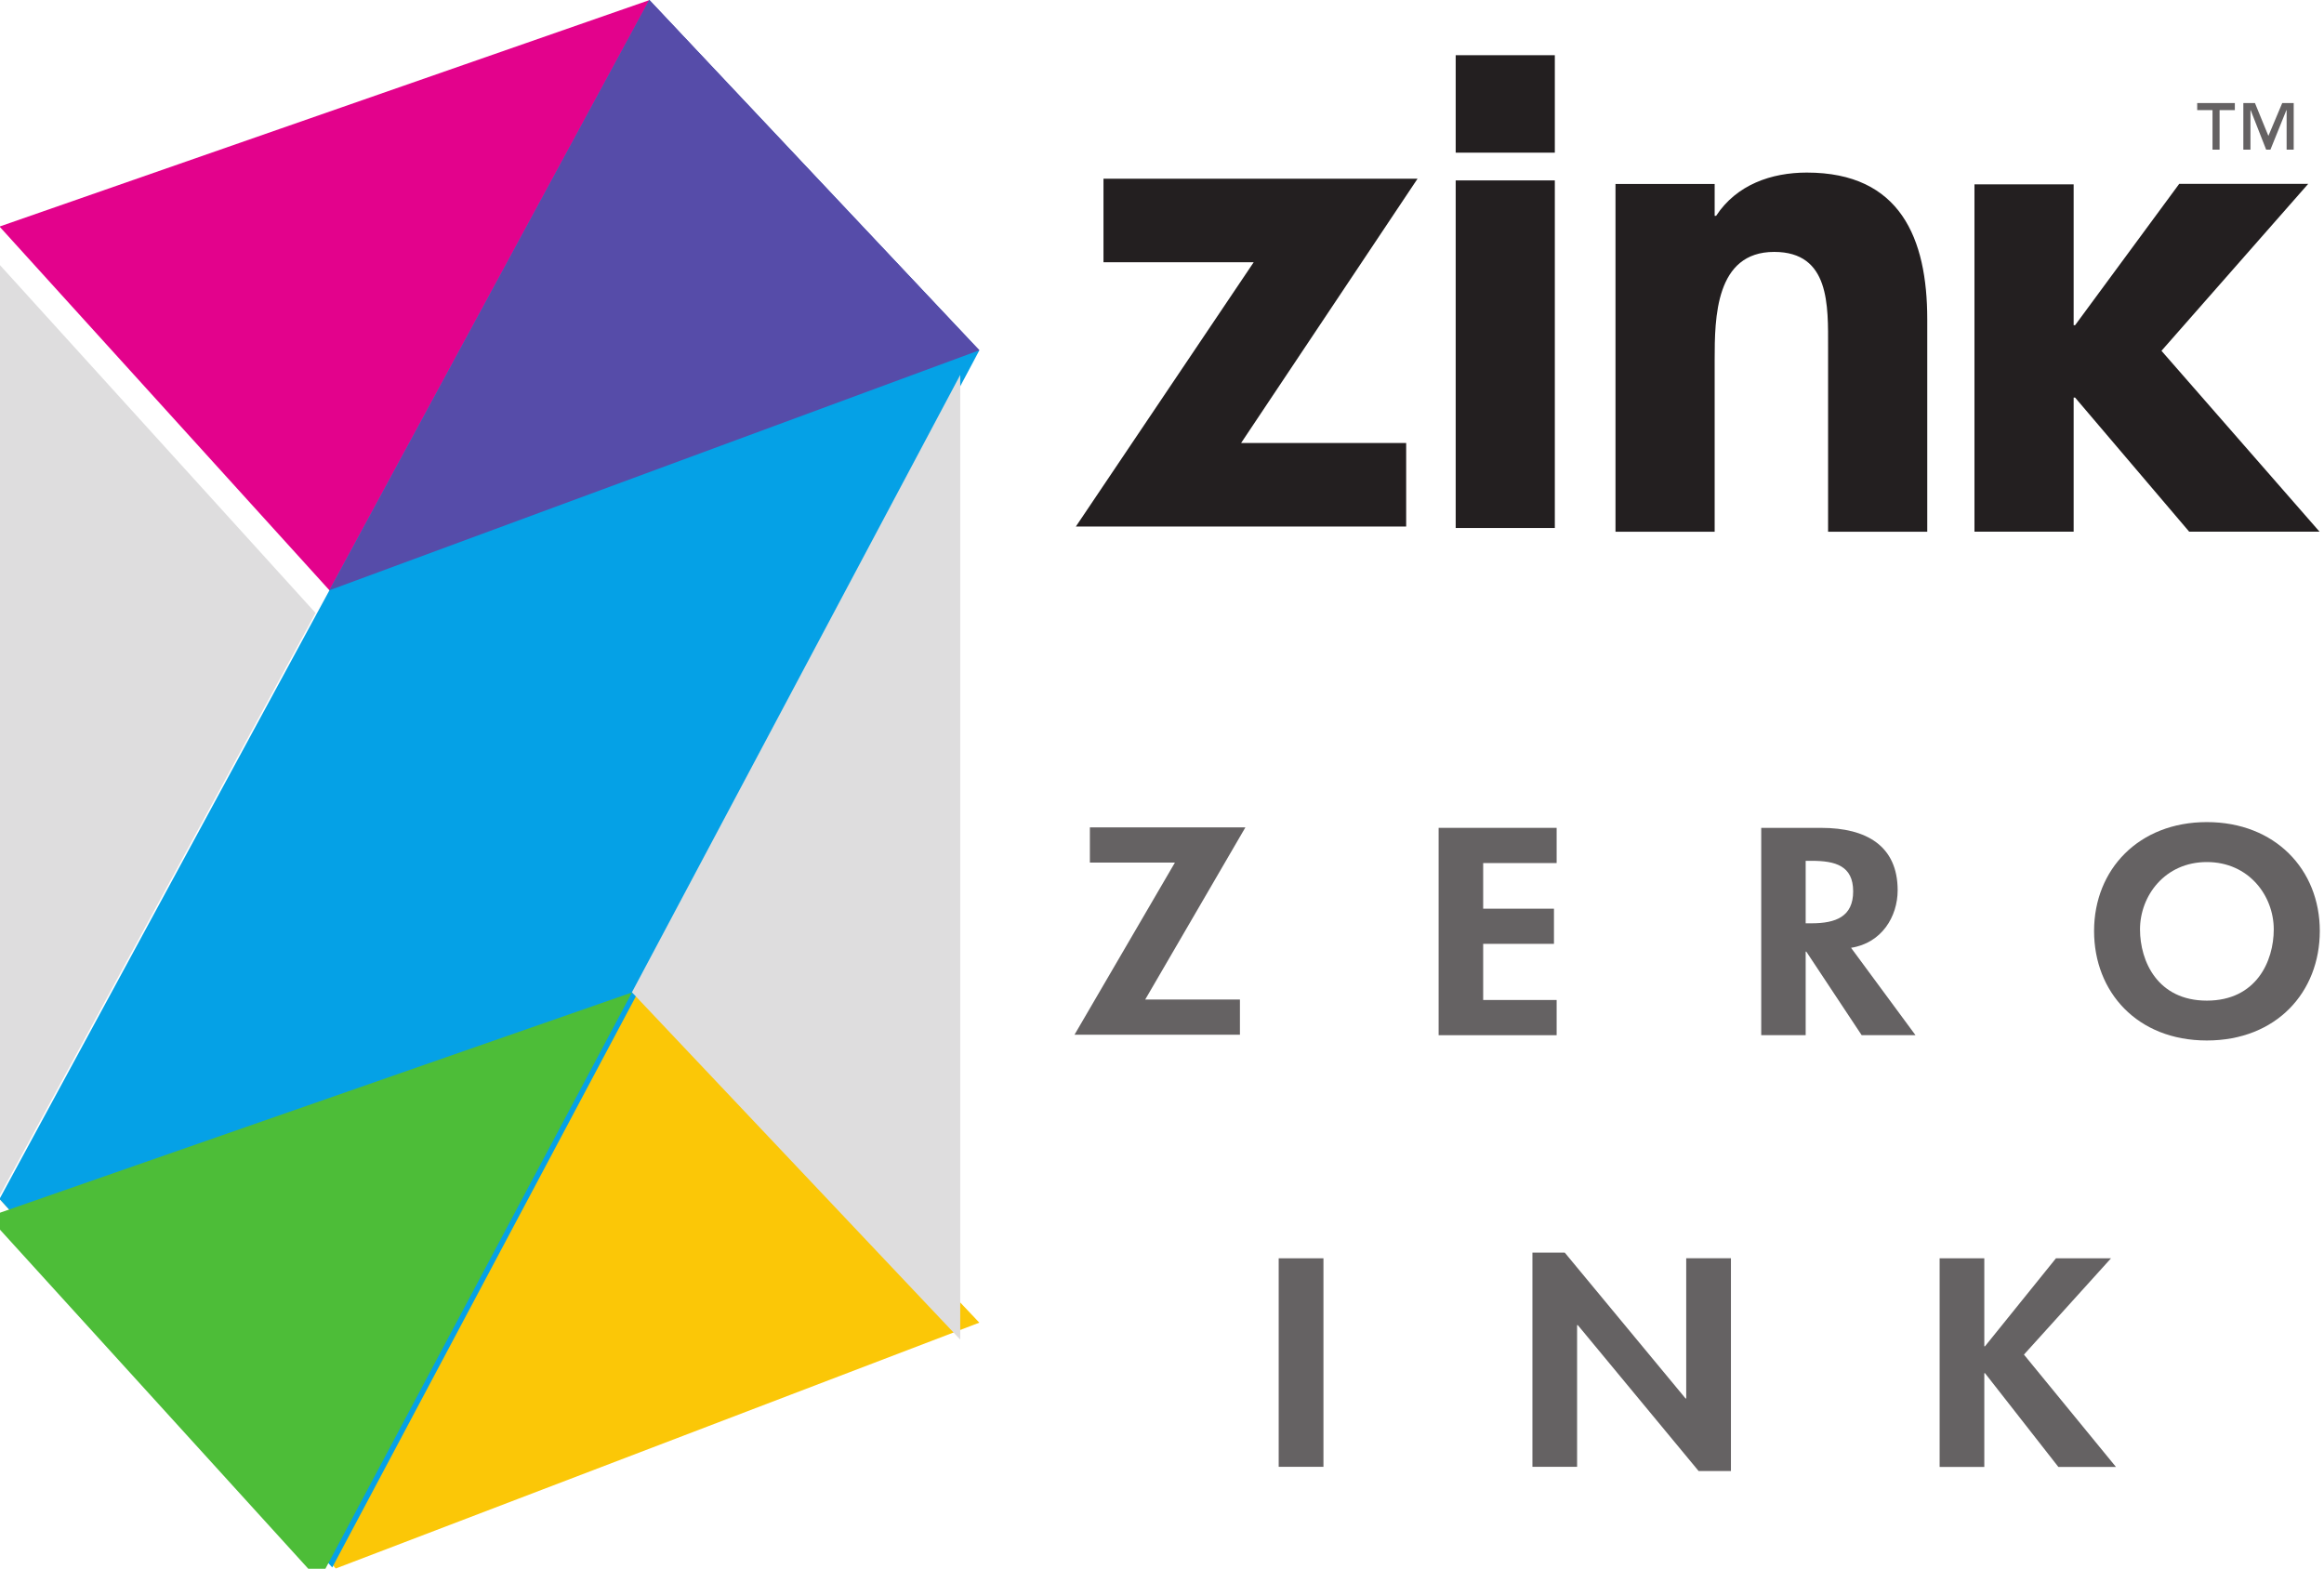 <?xml version="1.0" encoding="UTF-8" standalone="no"?>
<!-- Created with Inkscape (http://www.inkscape.org/) -->

<svg
   xmlns:dc="http://purl.org/dc/elements/1.1/"
   xmlns:cc="http://creativecommons.org/ns#"
   xmlns:rdf="http://www.w3.org/1999/02/22-rdf-syntax-ns#"
   xmlns:svg="http://www.w3.org/2000/svg"
   xmlns="http://www.w3.org/2000/svg"
   xmlns:sodipodi="http://sodipodi.sourceforge.net/DTD/sodipodi-0.dtd"
   xmlns:inkscape="http://www.inkscape.org/namespaces/inkscape"
   width="23.7mm"
   height="16mm"
   version="1.1"
   viewBox="0 0 23.7 16"
   id="svg10"
   sodipodi:docname="ZeroInk.svg"
   inkscape:version="0.92.3 (2405546, 2018-03-11)">
  <defs
     id="defs14">
    <clipPath
       id="clipPath234549">
      <path
         inkscape:connector-curvature="0"
         d="M 0,0 H 595.3 V 841.9 H 0 Z"
         id="path2" />
    </clipPath>
    <clipPath
       id="clipPath234569">
      <path
         inkscape:connector-curvature="0"
         d="M 0,0 H 595.3 V 841.9 H 0 Z"
         id="path5" />
    </clipPath>
    <clipPath
       id="clipPath234585">
      <path
         inkscape:connector-curvature="0"
         d="M 0,0 H 595.3 V 841.9 H 0 Z"
         id="path8" />
    </clipPath>
    <clipPath
       id="clipPath234613">
      <path
         inkscape:connector-curvature="0"
         d="M 0,0 H 595.3 V 841.9 H 0 Z"
         id="path11" />
    </clipPath>
    <clipPath
       id="clipPath234629">
      <path
         inkscape:connector-curvature="0"
         d="M 0,0 H 595.3 V 841.9 H 0 Z"
         id="path14" />
    </clipPath>
    <clipPath
       id="clipPath234645">
      <path
         inkscape:connector-curvature="0"
         d="M 0,0 H 595.3 V 841.9 H 0 Z"
         id="path17" />
    </clipPath>
    <clipPath
       id="clipPath234661">
      <path
         inkscape:connector-curvature="0"
         d="M 0,0 H 595.3 V 841.9 H 0 Z"
         id="path20" />
    </clipPath>
    <clipPath
       id="clipPath3953">
      <path
         id="path147"
         d="m36.85 38.09h81.76v34.15h-81.76z" />
    </clipPath>
    <clipPath
       id="clipPath3953-1">
      <path
         id="path524"
         d="m36.85 38.09h81.76v34.15h-81.76z" />
    </clipPath>
    <clipPath
       id="clipPath678"
       clipPathUnits="userSpaceOnUse">
      <path
         inkscape:connector-curvature="0"
         id="path676"
         d="m 1676,1870 v 349 h 1582 v -349 z" />
    </clipPath>
    <clipPath
       id="clipPath702"
       clipPathUnits="userSpaceOnUse">
      <path
         inkscape:connector-curvature="0"
         id="path700"
         d="m 315.59,415.629 h 817.539 v 341.48 H 315.59 Z" />
    </clipPath>
  </defs>
  <sodipodi:namedview
     pagecolor="#ffffff"
     bordercolor="#666666"
     borderopacity="1"
     objecttolerance="10"
     gridtolerance="10"
     guidetolerance="10"
     inkscape:pageopacity="0"
     inkscape:pageshadow="2"
     inkscape:window-width="1280"
     inkscape:window-height="961"
     id="namedview12"
     showgrid="false"
     inkscape:snap-smooth-nodes="false"
     inkscape:snap-midpoints="false"
     inkscape:snap-intersection-paths="true"
     showguides="true"
     inkscape:guide-bbox="true"
     inkscape:zoom="1.4142136"
     inkscape:cx="32.45857"
     inkscape:cy="-121.91575"
     inkscape:window-x="1272"
     inkscape:window-y="-8"
     inkscape:window-maximized="1"
     inkscape:current-layer="svg10" />
  <g
     id="g533"
     transform="matrix(0.255,0,0,-0.255,2.677,1.124)" />
  <g
     id="g537"
     transform="matrix(0.255,0,0,-0.255,2.677,6.54)" />
  <g
     id="g541"
     transform="matrix(0.255,0,0,-0.255,4.555,8.562)" />
  <g
     id="g545"
     transform="matrix(0.255,0,0,-0.255,4.483,3.146)" />
  <g
     id="g1146"
     transform="translate(1.335)">
    <g
       transform="matrix(0.255,0,0,-0.255,13.005,4.518)"
       id="g549">
      <path
         style="fill:#231f20"
         inkscape:connector-curvature="0"
         d="m 0,0 v -3.342 h -13.21 l 7.112,10.57 h -6.007 V 10.57 H 0.455 L -6.601,0 Z"
         id="path547" />
    </g>
    <path
       style="fill:#231f20;stroke-width:0.722"
       inkscape:connector-curvature="0"
       d="M 14.521,5.385 H 13.51 V 1.84 h 1.011 z"
       id="path551" />
    <path
       style="fill:#231f20;stroke-width:0.722"
       inkscape:connector-curvature="0"
       d="M 14.521,1.557 H 13.51 V 0.563 h 1.011 z"
       id="path553" />
    <g
       transform="matrix(0.255,0,0,-0.255,16.151,2.201)"
       id="g557">
      <path
         style="fill:#231f20"
         inkscape:connector-curvature="0"
         d="m 0,0 h 0.059 c 0.82,1.248 2.211,1.729 3.627,1.729 3.74,0 4.816,-2.634 4.816,-5.867 v -8.499 H 4.536 v 7.368 c 0,1.671 0.083,3.825 -2.156,3.825 C 0.028,-1.444 0,-4.081 0,-5.754 v -6.883 H -3.966 V 1.273 H 0 Z"
         id="path555" />
    </g>
    <g
       transform="matrix(0.255,0,0,-0.255,19.812,3.317)"
       id="g561">
      <path
         style="fill:#231f20"
         inkscape:connector-curvature="0"
         d="M 0,0 H 0.057 L 4.222,5.655 H 9.381 L 3.512,-1.023 9.832,-8.256 H 4.619 L 0.057,-2.893 H 0 V -8.256 H -3.967 V 5.634 H 0 Z"
         id="path559" />
    </g>
  </g>
  <g
     id="g1136"
     transform="matrix(2.062,0,0,2.062,-9.295,-4.38)">
    <g
       transform="matrix(0.255,0,0,-0.255,10.64,7.068)"
       id="g565">
      <path
         style="fill:#656263"
         inkscape:connector-curvature="0"
         d="m 0,0 v -0.682 h -3.208 l 1.947,3.338 H -2.91 V 3.339 H 0.106 L -1.837,0 Z"
         id="path563" />
    </g>
    <g
       transform="matrix(0.255,0,0,-0.255,11.843,6.393)"
       id="g569">
      <path
         style="fill:#656263"
         inkscape:connector-curvature="0"
         d="M 0,0 V -0.885 H 1.373 V -1.567 H 0 V -2.656 H 1.425 V -3.339 H -0.864 V 0.683 H 1.425 V 0 Z"
         id="path567" />
    </g>
    <g
       transform="matrix(0.255,0,0,-0.255,13.438,6.691)"
       id="g573">
      <path
         style="fill:#656263"
         inkscape:connector-curvature="0"
         d="m 0,0 h 0.111 c 0.476,0 0.81,0.13 0.81,0.62 0,0.496 -0.345,0.592 -0.803,0.592 H 0 Z M 2.13,-2.17 H 1.086 L 0.012,-0.549 H 0 V -2.17 h -0.862 v 4.021 h 1.167 c 0.875,0 1.479,-0.352 1.479,-1.21 0,-0.511 -0.31,-1.025 -0.904,-1.116 z"
         id="path571" />
    </g>
    <g
       transform="matrix(0.255,0,0,-0.255,15.422,6.388)"
       id="g577">
      <path
         style="fill:#656263"
         inkscape:connector-curvature="0"
         d="m 0,0 c -0.815,0 -1.296,-0.656 -1.296,-1.306 0,-0.619 0.341,-1.382 1.296,-1.382 0.958,0 1.298,0.763 1.298,1.382 C 1.298,-0.656 0.817,0 0,0 m 0,-3.461 c -1.349,0 -2.187,0.939 -2.187,2.124 0,1.194 0.868,2.112 2.187,2.112 1.322,0 2.191,-0.918 2.191,-2.112 0,-1.185 -0.84,-2.124 -2.191,-2.124"
         id="path575" />
    </g>
  </g>
  <g
     id="g1126"
     transform="matrix(2.075,0,0,2.075,-24.532,-0.071)">
    <path
       style="fill:#656263;stroke-width:0.255"
       inkscape:connector-curvature="0"
       d="m 18.327,7.244 h -0.22 V 6.219 h 0.22 z"
       id="path579" />
    <g
       transform="matrix(0.255,0,0,-0.255,19.354,6.191)"
       id="g583">
      <path
         style="fill:#656263"
         inkscape:connector-curvature="0"
         d="m 0,0 h 0.623 l 2.328,-2.811 h 0.013 v 2.703 H 3.826 V -4.21 H 3.203 L 0.874,-1.397 H 0.861 V -4.129 H 0 Z"
         id="path581" />
    </g>
    <g
       transform="matrix(0.255,0,0,-0.255,21.927,6.219)"
       id="g587">
      <path
         style="fill:#656263"
         inkscape:connector-curvature="0"
         d="m 0,0 h 1.061 l -1.678,-1.856 1.773,-2.165 h -1.11 l -1.414,1.807 H -1.381 V -4.021 H -2.242 V 0 h 0.861 v -1.696 h 0.013 z"
         id="path585" />
    </g>
  </g>
  <g
     id="g591"
     transform="matrix(0.255,0,0,-0.255,23.391,1.526)">
    <path
       id="path589"
       d="M 0,0 H -0.283 V 1.58 H -0.292 L -0.93,0 h -0.172 l -0.62,1.58 H -1.729 V 0 h -0.285 v 1.862 h 0.465 l 0.537,-1.313 0.553,1.313 H 0 Z m -2.354,1.58 h -0.61 V 0 h -0.283 v 1.58 h -0.612 v 0.282 h 1.505 z"
       inkscape:connector-curvature="0"
       style="fill:#656263" />
  </g>
  <g
     id="g595"
     transform="matrix(0.255,0,0,-0.255,6.275,5.302)" />
  <g
     id="g599"
     transform="matrix(0.255,0,0,-0.255,8.112,1.85)" />
  <g
     id="g603"
     transform="matrix(0.255,0,0,-0.255,2.678,1.164)" />
  <g
     id="g941"
     transform="matrix(1.328,0,0,1.328,-41.056,-7.312)">
    <path
       d="m 30.912,7.246 4.99,-1.739 2.534,2.69 -4.99,1.843 z"
       style="fill:#e3028c;fill-opacity:1;fill-rule:nonzero;stroke:none;stroke-width:0.035"
       id="path682"
       inkscape:connector-curvature="0" />
    <path
       d="m 30.912,14.713 4.984,-1.736 2.54,2.687 -4.942,1.888 z"
       style="fill:#fbc707;fill-opacity:1;fill-rule:nonzero;stroke:none;stroke-width:0.035"
       id="path684"
       inkscape:connector-curvature="0" />
    <path
       d="m 33.467,17.544 -2.555,-2.83 4.99,-9.207 2.534,2.69 z"
       style="fill:#05a1e6;fill-opacity:1;fill-rule:nonzero;stroke:none;stroke-width:0.035"
       id="path686"
       inkscape:connector-curvature="0" />
    <path
       d="m 33.446,10.039 4.99,-1.843 -2.534,-2.691 z"
       style="fill:#564ca9;fill-opacity:1;fill-rule:nonzero;stroke:none;stroke-width:0.035"
       id="path688"
       inkscape:connector-curvature="0" />
    <g
       transform="matrix(0.035,0,0,-0.035,19.779,32.214)"
       id="g696">
      <g
         id="g698"
         clip-path="url(#clipPath702)">
        <path
           d="M 456.84,545.309 315.629,496.09 h -0.039 l 0.699,-0.738 71.91,-79.102"
           style="fill:#4dbd38;fill-opacity:1;fill-rule:nonzero;stroke:none"
           id="path724"
           inkscape:connector-curvature="0" />
        <path
           d="M 528.871,680.82 V 469.141 l -72.031,76.211"
           style="fill:#deddde;fill-opacity:1;fill-rule:nonzero;stroke:none"
           id="path726"
           inkscape:connector-curvature="0" />
        <path
           d="M 315.59,707.77 V 496.09 l 71.832,132.5"
           style="fill:#deddde;fill-opacity:1;fill-rule:nonzero;stroke:none"
           id="path728"
           inkscape:connector-curvature="0" />
      </g>
    </g>
  </g>
</svg>
